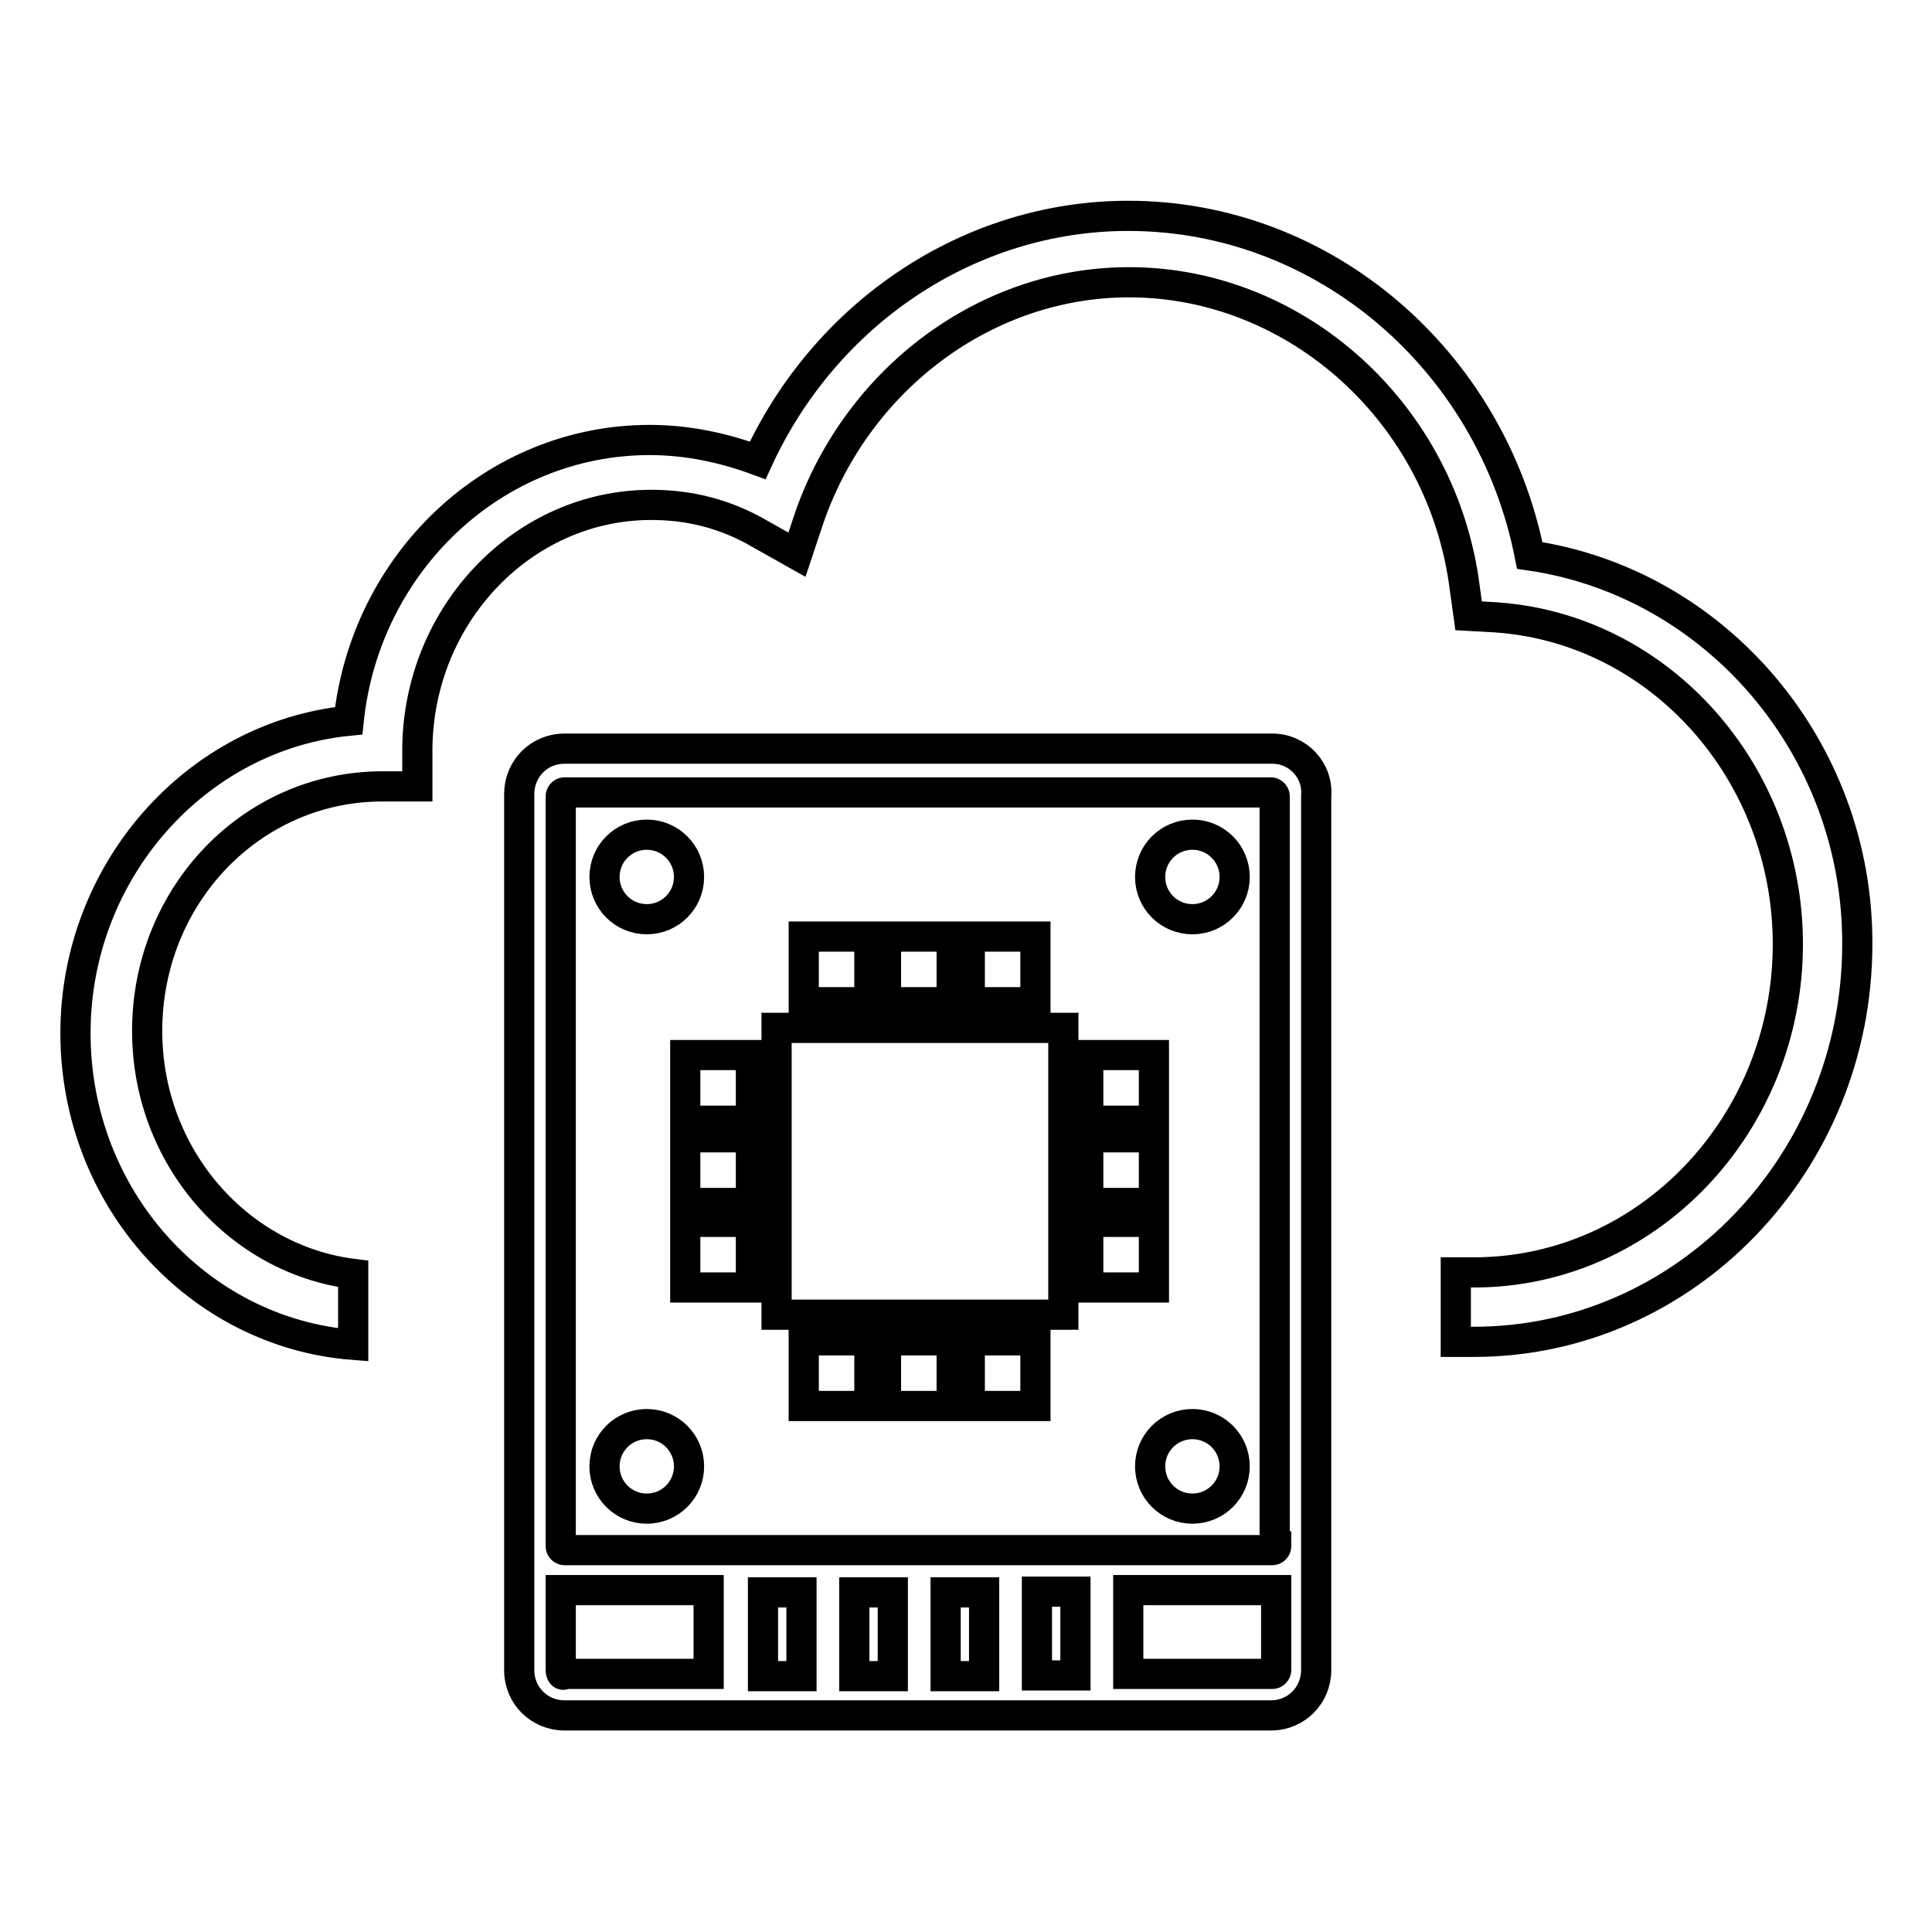 <?xml version="1.0" encoding="utf-8"?>
<!-- Svg Vector Icons : http://www.onlinewebfonts.com/icon -->
<!DOCTYPE svg PUBLIC "-//W3C//DTD SVG 1.1//EN" "http://www.w3.org/Graphics/SVG/1.1/DTD/svg11.dtd">
<svg version="1.1" xmlns="http://www.w3.org/2000/svg" xmlns:xlink="http://www.w3.org/1999/xlink" x="0px" y="0px" viewBox="0 0 256 256" enable-background="new 0 0 256 256" xml:space="preserve">
<g> <path stroke-width="4" fill-opacity="0" stroke="#000000"  d="M202.7,73.6c-5.1-25.9-27.3-45-53.2-45c-21,0-40.1,12.8-49.1,32.4c-4.6-1.7-9.4-2.7-14.3-2.7 c-20.6,0-37.7,16.2-39.9,37.2C26,97.5,10,115.4,10,136.9c0,21.8,16.2,39.7,36.8,41.3v-9.4c-15.2-1.9-27.3-15.5-27.3-32.2 c0-17.9,13.8-32.4,31.2-32.4l0,0h4.6v-5.1c0.2-17.7,14-32.2,31-32.2c5.1,0,9.9,1.2,14.5,3.9l4.8,2.7l1.7-5.1 c6.5-18.4,23.5-31,42.3-31c22.2,0,41.6,17.4,44.5,40.6l0.5,3.6l3.6,0.2c21.8,1.5,38.7,20.6,38.7,43.3c0,23.9-18.6,43.5-41.6,43.5 h-2.4v9.2h2.4c28,0,50.8-23.7,50.8-52.7C246.2,99.2,227.4,77.2,202.7,73.6z M168.6,99.2H74.8c-3.4,0-6,2.7-6,6v99.4v16.7 c0,3.4,2.7,6,6,6h93.6c3.4,0,6-2.7,6-6v-16.7v-99.1C174.7,102.1,172,99.2,168.6,99.2z M74.3,221.3v-10.6c0.2,0,0.2,0,0.5,0h19.1 v11.1H74.8C74.6,222.1,74.3,221.8,74.3,221.3z M142.5,210.9v11.1h-5.1v-11.1H142.5z M130.4,222.1h-5.1v-11.1h5.1V222.1z  M118.3,222.1h-5.1v-11.1h5.1V222.1z M106.2,222.1h-5.1v-11.1h5.1V222.1z M169.1,221.3c0,0.2-0.2,0.5-0.5,0.5h-19.1v-11.1h19.1 c0.2,0,0.5,0,0.5,0V221.3z M169.1,204.9c0,0.2-0.2,0.5-0.5,0.5H74.8c-0.2,0-0.5-0.2-0.5-0.5v-99.4c0-0.2,0.2-0.5,0.5-0.5h93.6 c0.2,0,0.5,0.2,0.5,0.5v99.4H169.1z M102.9,136.2h38v38h-38V136.2z M106.5,124.1h8.7v8.7h-8.7V124.1z M117.4,124.1h8.7v8.7h-8.7 V124.1z M128.5,124.1h8.7v8.7h-8.7V124.1z M106.5,177.6h8.7v8.7h-8.7V177.6z M117.4,177.6h8.7v8.7h-8.7V177.6z M128.5,177.6h8.7 v8.7h-8.7V177.6z M144.2,161.9h8.7v8.7h-8.7V161.9z M144.2,150.7h8.7v8.7h-8.7V150.7z M144.2,139.8h8.7v8.7h-8.7V139.8z  M90.8,161.9h8.7v8.7h-8.7V161.9z M90.8,150.7h8.7v8.7h-8.7V150.7z M90.8,139.8h8.7v8.7h-8.7V139.8z M80.1,116.2 c0,3.1,2.5,5.6,5.6,5.6c3.1,0,5.6-2.5,5.6-5.6c0-3.1-2.5-5.6-5.6-5.6C82.6,110.6,80.1,113.1,80.1,116.2z M152.4,116.2 c0,3.1,2.5,5.6,5.6,5.6s5.6-2.5,5.6-5.6c0-3.1-2.5-5.6-5.6-5.6S152.4,113.1,152.4,116.2z M152.4,194.3c0,3.1,2.5,5.6,5.6,5.6 s5.6-2.5,5.6-5.6c0-3.1-2.5-5.6-5.6-5.6S152.4,191.2,152.4,194.3L152.4,194.3z M80.1,194.3c0,3.1,2.5,5.6,5.6,5.6 c3.1,0,5.6-2.5,5.6-5.6c0-3.1-2.5-5.6-5.6-5.6C82.6,188.7,80.1,191.2,80.1,194.3L80.1,194.3z"/></g>
</svg>